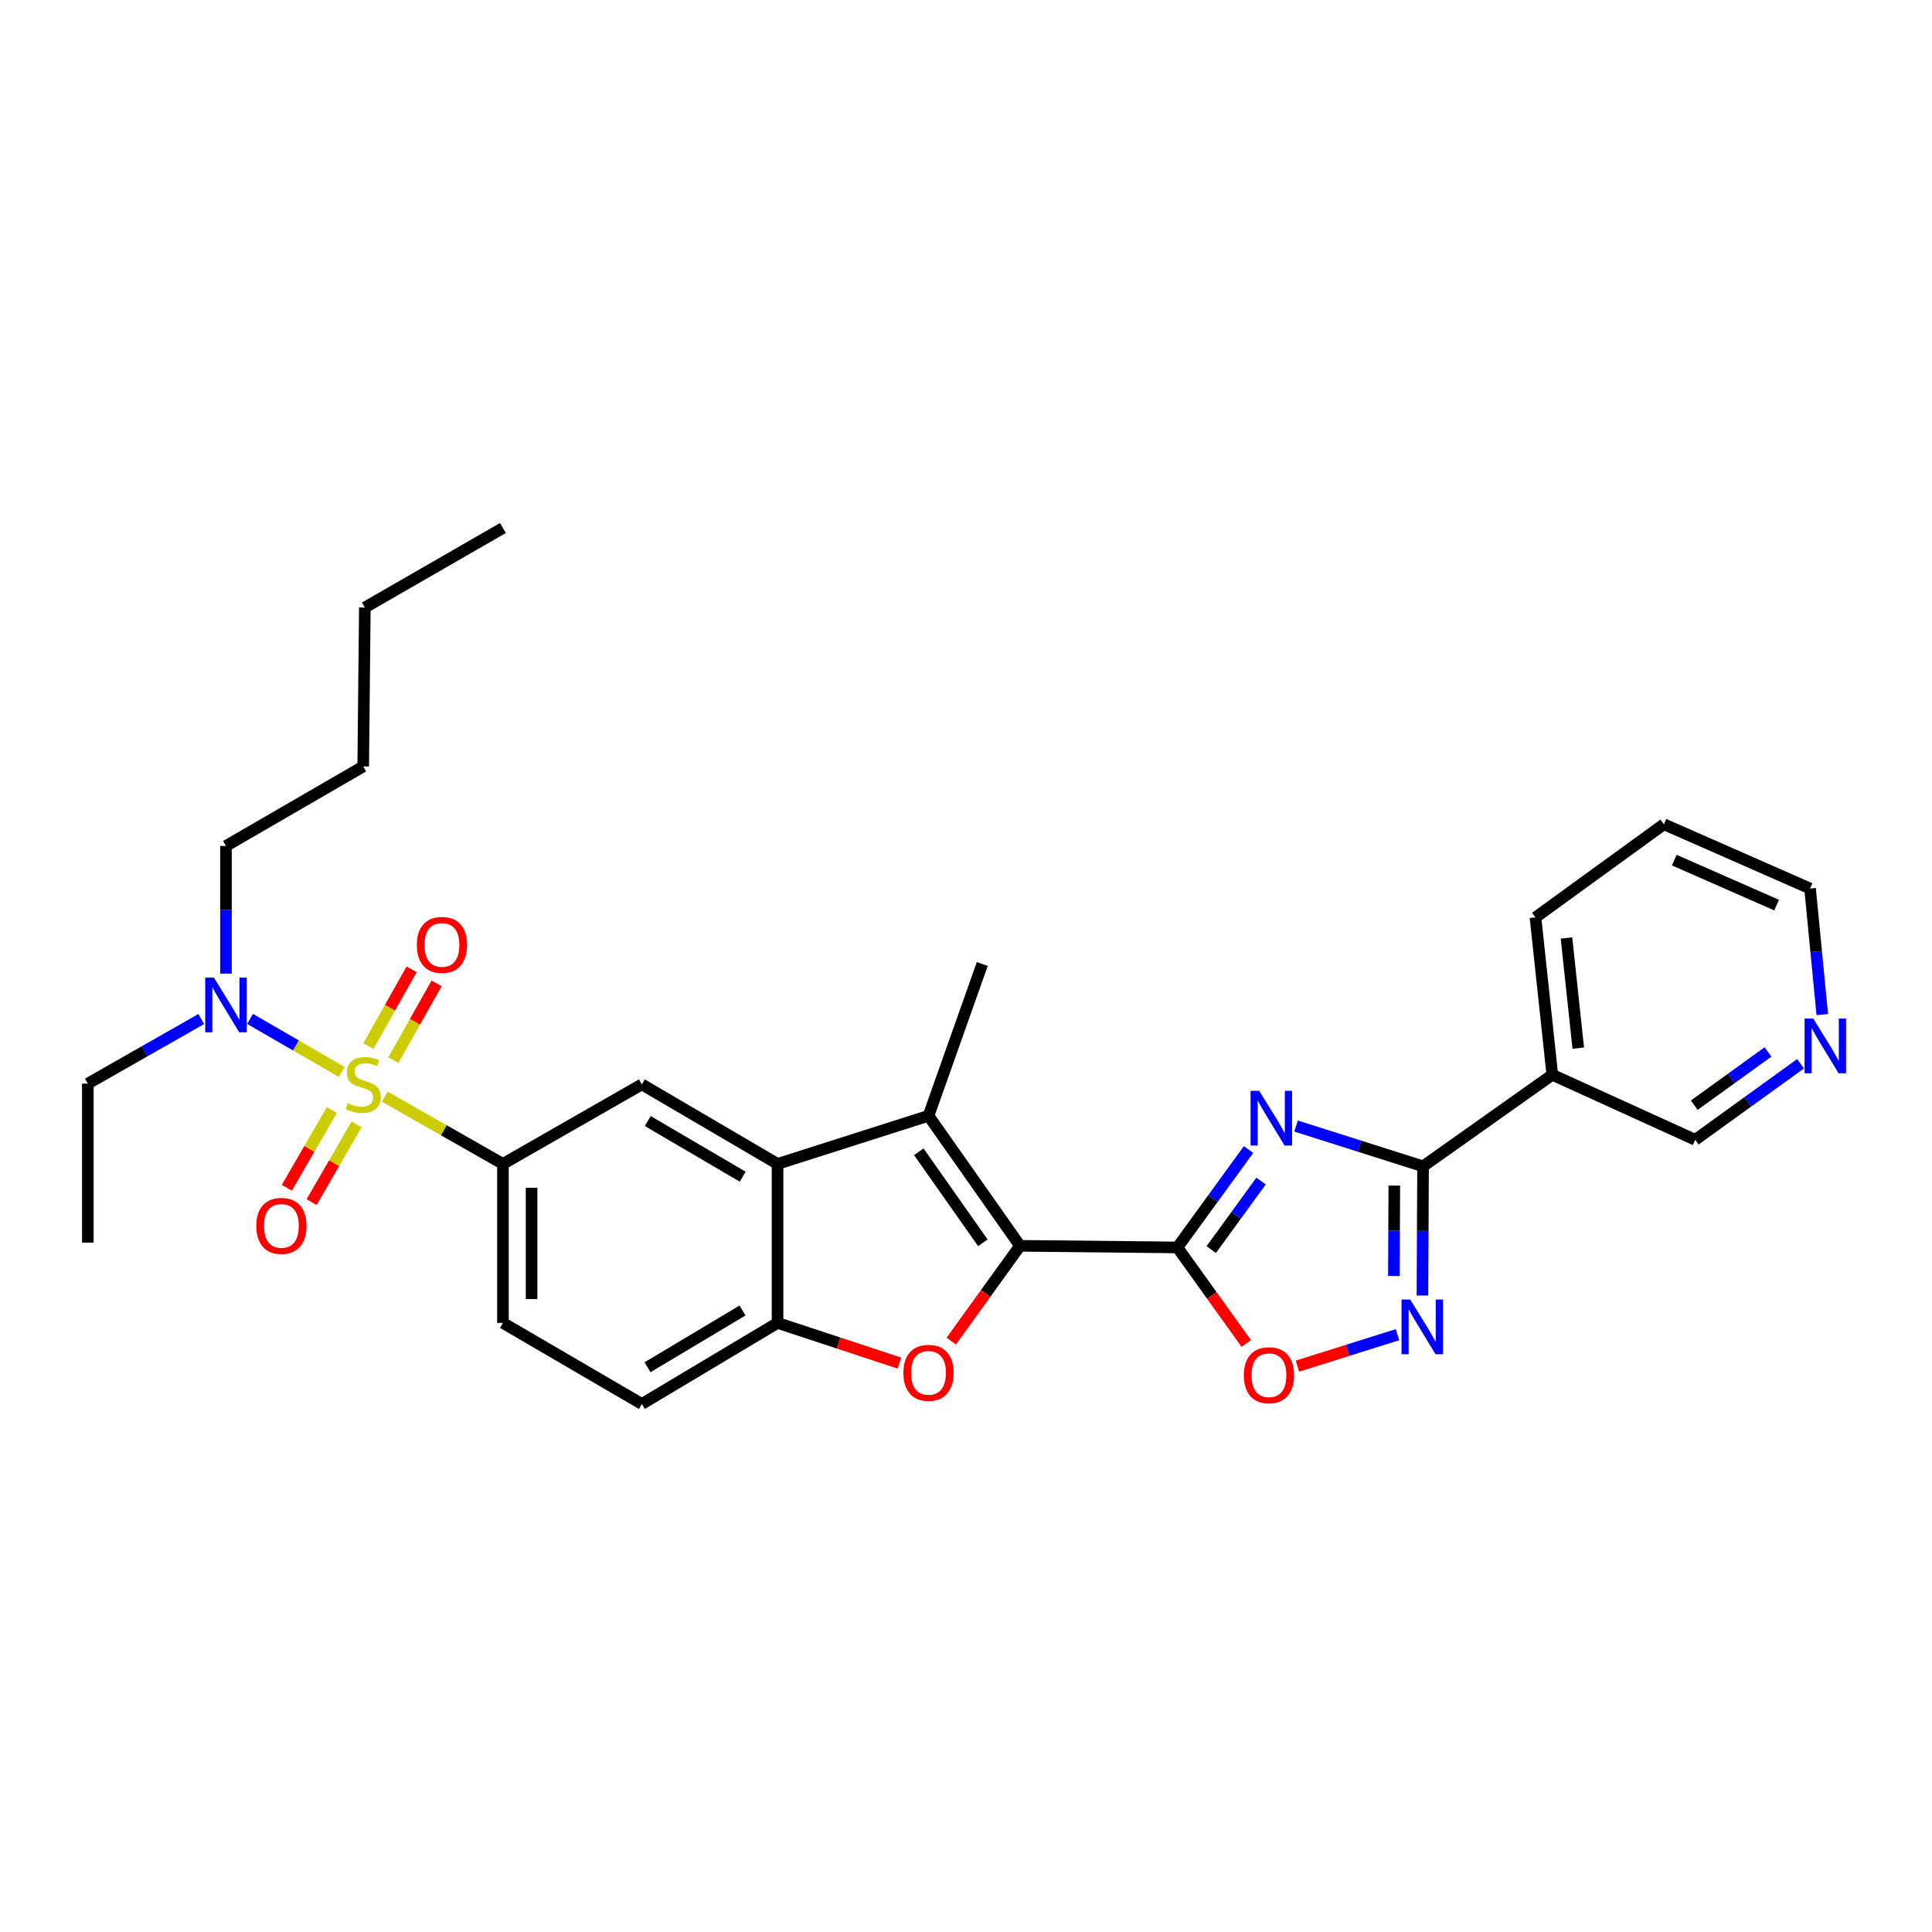 <?xml version='1.0' encoding='iso-8859-1'?>
<svg version='1.1' baseProfile='full'
              xmlns='http://www.w3.org/2000/svg'
                      xmlns:rdkit='http://www.rdkit.org/xml'
                      xmlns:xlink='http://www.w3.org/1999/xlink'
                  xml:space='preserve'
width='1000px' height='1000px' viewBox='0 0 1000 1000'>
<!-- END OF HEADER -->
<rect style='opacity:1.0;fill:#FFFFFF;stroke:none' width='1000' height='1000' x='0' y='0'> </rect>
<path class='bond-9' d='M 199.159,567.63 L 229.74,585.036' style='fill:none;fill-rule:evenodd;stroke:#CCCC00;stroke-width:6px;stroke-linecap:butt;stroke-linejoin:miter;stroke-opacity:1' />
<path class='bond-9' d='M 229.74,585.036 L 260.321,602.442' style='fill:none;fill-rule:evenodd;stroke:#000000;stroke-width:6px;stroke-linecap:butt;stroke-linejoin:miter;stroke-opacity:1' />
<path class='bond-13' d='M 176.867,554.834 L 153.149,541.107' style='fill:none;fill-rule:evenodd;stroke:#CCCC00;stroke-width:6px;stroke-linecap:butt;stroke-linejoin:miter;stroke-opacity:1' />
<path class='bond-13' d='M 153.149,541.107 L 129.432,527.38' style='fill:none;fill-rule:evenodd;stroke:#0000FF;stroke-width:6px;stroke-linecap:butt;stroke-linejoin:miter;stroke-opacity:1' />
<path class='bond-14' d='M 203.588,548.724 L 214.782,528.874' style='fill:none;fill-rule:evenodd;stroke:#CCCC00;stroke-width:6px;stroke-linecap:butt;stroke-linejoin:miter;stroke-opacity:1' />
<path class='bond-14' d='M 214.782,528.874 L 225.977,509.023' style='fill:none;fill-rule:evenodd;stroke:#FF0000;stroke-width:6px;stroke-linecap:butt;stroke-linejoin:miter;stroke-opacity:1' />
<path class='bond-14' d='M 190.674,541.442 L 201.869,521.592' style='fill:none;fill-rule:evenodd;stroke:#CCCC00;stroke-width:6px;stroke-linecap:butt;stroke-linejoin:miter;stroke-opacity:1' />
<path class='bond-14' d='M 201.869,521.592 L 213.063,501.741' style='fill:none;fill-rule:evenodd;stroke:#FF0000;stroke-width:6px;stroke-linecap:butt;stroke-linejoin:miter;stroke-opacity:1' />
<path class='bond-15' d='M 171.747,574.558 L 160.104,594.675' style='fill:none;fill-rule:evenodd;stroke:#CCCC00;stroke-width:6px;stroke-linecap:butt;stroke-linejoin:miter;stroke-opacity:1' />
<path class='bond-15' d='M 160.104,594.675 L 148.46,614.792' style='fill:none;fill-rule:evenodd;stroke:#FF0000;stroke-width:6px;stroke-linecap:butt;stroke-linejoin:miter;stroke-opacity:1' />
<path class='bond-15' d='M 184.578,581.984 L 172.935,602.101' style='fill:none;fill-rule:evenodd;stroke:#CCCC00;stroke-width:6px;stroke-linecap:butt;stroke-linejoin:miter;stroke-opacity:1' />
<path class='bond-15' d='M 172.935,602.101 L 161.291,622.218' style='fill:none;fill-rule:evenodd;stroke:#FF0000;stroke-width:6px;stroke-linecap:butt;stroke-linejoin:miter;stroke-opacity:1' />
<path class='bond-0' d='M 609.421,645.674 L 527.957,644.834' style='fill:none;fill-rule:evenodd;stroke:#000000;stroke-width:6px;stroke-linecap:butt;stroke-linejoin:miter;stroke-opacity:1' />
<path class='bond-2' d='M 609.421,645.674 L 627.833,620.34' style='fill:none;fill-rule:evenodd;stroke:#000000;stroke-width:6px;stroke-linecap:butt;stroke-linejoin:miter;stroke-opacity:1' />
<path class='bond-2' d='M 627.833,620.34 L 646.245,595.007' style='fill:none;fill-rule:evenodd;stroke:#0000FF;stroke-width:6px;stroke-linecap:butt;stroke-linejoin:miter;stroke-opacity:1' />
<path class='bond-2' d='M 626.937,646.79 L 639.825,629.056' style='fill:none;fill-rule:evenodd;stroke:#000000;stroke-width:6px;stroke-linecap:butt;stroke-linejoin:miter;stroke-opacity:1' />
<path class='bond-2' d='M 639.825,629.056 L 652.714,611.323' style='fill:none;fill-rule:evenodd;stroke:#0000FF;stroke-width:6px;stroke-linecap:butt;stroke-linejoin:miter;stroke-opacity:1' />
<path class='bond-8' d='M 609.421,645.674 L 627.248,670.529' style='fill:none;fill-rule:evenodd;stroke:#000000;stroke-width:6px;stroke-linecap:butt;stroke-linejoin:miter;stroke-opacity:1' />
<path class='bond-8' d='M 627.248,670.529 L 645.075,695.384' style='fill:none;fill-rule:evenodd;stroke:#FF0000;stroke-width:6px;stroke-linecap:butt;stroke-linejoin:miter;stroke-opacity:1' />
<path class='bond-1' d='M 527.957,644.834 L 480.59,577.527' style='fill:none;fill-rule:evenodd;stroke:#000000;stroke-width:6px;stroke-linecap:butt;stroke-linejoin:miter;stroke-opacity:1' />
<path class='bond-1' d='M 508.728,643.27 L 475.571,596.156' style='fill:none;fill-rule:evenodd;stroke:#000000;stroke-width:6px;stroke-linecap:butt;stroke-linejoin:miter;stroke-opacity:1' />
<path class='bond-31' d='M 527.957,644.834 L 510.168,669.495' style='fill:none;fill-rule:evenodd;stroke:#000000;stroke-width:6px;stroke-linecap:butt;stroke-linejoin:miter;stroke-opacity:1' />
<path class='bond-31' d='M 510.168,669.495 L 492.379,694.157' style='fill:none;fill-rule:evenodd;stroke:#FF0000;stroke-width:6px;stroke-linecap:butt;stroke-linejoin:miter;stroke-opacity:1' />
<path class='bond-3' d='M 670.839,582.84 L 703.705,593.267' style='fill:none;fill-rule:evenodd;stroke:#0000FF;stroke-width:6px;stroke-linecap:butt;stroke-linejoin:miter;stroke-opacity:1' />
<path class='bond-3' d='M 703.705,593.267 L 736.572,603.694' style='fill:none;fill-rule:evenodd;stroke:#000000;stroke-width:6px;stroke-linecap:butt;stroke-linejoin:miter;stroke-opacity:1' />
<path class='bond-12' d='M 736.572,603.694 L 803.474,556.303' style='fill:none;fill-rule:evenodd;stroke:#000000;stroke-width:6px;stroke-linecap:butt;stroke-linejoin:miter;stroke-opacity:1' />
<path class='bond-32' d='M 736.572,603.694 L 736.409,637.127' style='fill:none;fill-rule:evenodd;stroke:#000000;stroke-width:6px;stroke-linecap:butt;stroke-linejoin:miter;stroke-opacity:1' />
<path class='bond-32' d='M 736.409,637.127 L 736.247,670.56' style='fill:none;fill-rule:evenodd;stroke:#0000FF;stroke-width:6px;stroke-linecap:butt;stroke-linejoin:miter;stroke-opacity:1' />
<path class='bond-32' d='M 721.698,613.652 L 721.584,637.055' style='fill:none;fill-rule:evenodd;stroke:#000000;stroke-width:6px;stroke-linecap:butt;stroke-linejoin:miter;stroke-opacity:1' />
<path class='bond-32' d='M 721.584,637.055 L 721.47,660.458' style='fill:none;fill-rule:evenodd;stroke:#0000FF;stroke-width:6px;stroke-linecap:butt;stroke-linejoin:miter;stroke-opacity:1' />
<path class='bond-4' d='M 480.59,577.527 L 402.461,602.442' style='fill:none;fill-rule:evenodd;stroke:#000000;stroke-width:6px;stroke-linecap:butt;stroke-linejoin:miter;stroke-opacity:1' />
<path class='bond-20' d='M 480.59,577.527 L 508.428,498.962' style='fill:none;fill-rule:evenodd;stroke:#000000;stroke-width:6px;stroke-linecap:butt;stroke-linejoin:miter;stroke-opacity:1' />
<path class='bond-5' d='M 465.533,705.536 L 433.997,695.137' style='fill:none;fill-rule:evenodd;stroke:#FF0000;stroke-width:6px;stroke-linecap:butt;stroke-linejoin:miter;stroke-opacity:1' />
<path class='bond-5' d='M 433.997,695.137 L 402.461,684.738' style='fill:none;fill-rule:evenodd;stroke:#000000;stroke-width:6px;stroke-linecap:butt;stroke-linejoin:miter;stroke-opacity:1' />
<path class='bond-6' d='M 402.461,602.442 L 332.231,561.277' style='fill:none;fill-rule:evenodd;stroke:#000000;stroke-width:6px;stroke-linecap:butt;stroke-linejoin:miter;stroke-opacity:1' />
<path class='bond-6' d='M 384.43,609.057 L 335.269,580.242' style='fill:none;fill-rule:evenodd;stroke:#000000;stroke-width:6px;stroke-linecap:butt;stroke-linejoin:miter;stroke-opacity:1' />
<path class='bond-30' d='M 402.461,602.442 L 402.461,684.738' style='fill:none;fill-rule:evenodd;stroke:#000000;stroke-width:6px;stroke-linecap:butt;stroke-linejoin:miter;stroke-opacity:1' />
<path class='bond-7' d='M 723.348,690.826 L 697.448,698.965' style='fill:none;fill-rule:evenodd;stroke:#0000FF;stroke-width:6px;stroke-linecap:butt;stroke-linejoin:miter;stroke-opacity:1' />
<path class='bond-7' d='M 697.448,698.965 L 671.548,707.103' style='fill:none;fill-rule:evenodd;stroke:#FF0000;stroke-width:6px;stroke-linecap:butt;stroke-linejoin:miter;stroke-opacity:1' />
<path class='bond-11' d='M 260.321,602.442 L 332.231,561.277' style='fill:none;fill-rule:evenodd;stroke:#000000;stroke-width:6px;stroke-linecap:butt;stroke-linejoin:miter;stroke-opacity:1' />
<path class='bond-16' d='M 260.321,602.442 L 260.321,684.738' style='fill:none;fill-rule:evenodd;stroke:#000000;stroke-width:6px;stroke-linecap:butt;stroke-linejoin:miter;stroke-opacity:1' />
<path class='bond-16' d='M 275.146,614.786 L 275.146,672.394' style='fill:none;fill-rule:evenodd;stroke:#000000;stroke-width:6px;stroke-linecap:butt;stroke-linejoin:miter;stroke-opacity:1' />
<path class='bond-10' d='M 402.461,684.738 L 332.231,726.702' style='fill:none;fill-rule:evenodd;stroke:#000000;stroke-width:6px;stroke-linecap:butt;stroke-linejoin:miter;stroke-opacity:1' />
<path class='bond-10' d='M 384.323,678.306 L 335.161,707.681' style='fill:none;fill-rule:evenodd;stroke:#000000;stroke-width:6px;stroke-linecap:butt;stroke-linejoin:miter;stroke-opacity:1' />
<path class='bond-19' d='M 803.474,556.303 L 877.444,589.964' style='fill:none;fill-rule:evenodd;stroke:#000000;stroke-width:6px;stroke-linecap:butt;stroke-linejoin:miter;stroke-opacity:1' />
<path class='bond-21' d='M 803.474,556.303 L 794.76,474.863' style='fill:none;fill-rule:evenodd;stroke:#000000;stroke-width:6px;stroke-linecap:butt;stroke-linejoin:miter;stroke-opacity:1' />
<path class='bond-21' d='M 816.908,542.51 L 810.808,485.502' style='fill:none;fill-rule:evenodd;stroke:#000000;stroke-width:6px;stroke-linecap:butt;stroke-linejoin:miter;stroke-opacity:1' />
<path class='bond-22' d='M 104.164,527.451 L 74.809,544.171' style='fill:none;fill-rule:evenodd;stroke:#0000FF;stroke-width:6px;stroke-linecap:butt;stroke-linejoin:miter;stroke-opacity:1' />
<path class='bond-22' d='M 74.809,544.171 L 45.455,560.89' style='fill:none;fill-rule:evenodd;stroke:#000000;stroke-width:6px;stroke-linecap:butt;stroke-linejoin:miter;stroke-opacity:1' />
<path class='bond-23' d='M 116.961,503.945 L 116.961,470.91' style='fill:none;fill-rule:evenodd;stroke:#0000FF;stroke-width:6px;stroke-linecap:butt;stroke-linejoin:miter;stroke-opacity:1' />
<path class='bond-23' d='M 116.961,470.91 L 116.961,437.874' style='fill:none;fill-rule:evenodd;stroke:#000000;stroke-width:6px;stroke-linecap:butt;stroke-linejoin:miter;stroke-opacity:1' />
<path class='bond-17' d='M 260.321,684.738 L 332.231,726.702' style='fill:none;fill-rule:evenodd;stroke:#000000;stroke-width:6px;stroke-linecap:butt;stroke-linejoin:miter;stroke-opacity:1' />
<path class='bond-18' d='M 931.967,550.606 L 904.705,570.285' style='fill:none;fill-rule:evenodd;stroke:#0000FF;stroke-width:6px;stroke-linecap:butt;stroke-linejoin:miter;stroke-opacity:1' />
<path class='bond-18' d='M 904.705,570.285 L 877.444,589.964' style='fill:none;fill-rule:evenodd;stroke:#000000;stroke-width:6px;stroke-linecap:butt;stroke-linejoin:miter;stroke-opacity:1' />
<path class='bond-18' d='M 915.111,544.489 L 896.028,558.264' style='fill:none;fill-rule:evenodd;stroke:#0000FF;stroke-width:6px;stroke-linecap:butt;stroke-linejoin:miter;stroke-opacity:1' />
<path class='bond-18' d='M 896.028,558.264 L 876.945,572.04' style='fill:none;fill-rule:evenodd;stroke:#000000;stroke-width:6px;stroke-linecap:butt;stroke-linejoin:miter;stroke-opacity:1' />
<path class='bond-33' d='M 943.211,525.148 L 940.048,492.523' style='fill:none;fill-rule:evenodd;stroke:#0000FF;stroke-width:6px;stroke-linecap:butt;stroke-linejoin:miter;stroke-opacity:1' />
<path class='bond-33' d='M 940.048,492.523 L 936.884,459.898' style='fill:none;fill-rule:evenodd;stroke:#000000;stroke-width:6px;stroke-linecap:butt;stroke-linejoin:miter;stroke-opacity:1' />
<path class='bond-26' d='M 794.76,474.863 L 861.227,426.632' style='fill:none;fill-rule:evenodd;stroke:#000000;stroke-width:6px;stroke-linecap:butt;stroke-linejoin:miter;stroke-opacity:1' />
<path class='bond-28' d='M 45.455,560.89 L 45.455,643.187' style='fill:none;fill-rule:evenodd;stroke:#000000;stroke-width:6px;stroke-linecap:butt;stroke-linejoin:miter;stroke-opacity:1' />
<path class='bond-25' d='M 116.961,437.874 L 187.999,396.718' style='fill:none;fill-rule:evenodd;stroke:#000000;stroke-width:6px;stroke-linecap:butt;stroke-linejoin:miter;stroke-opacity:1' />
<path class='bond-24' d='M 936.884,459.898 L 861.227,426.632' style='fill:none;fill-rule:evenodd;stroke:#000000;stroke-width:6px;stroke-linecap:butt;stroke-linejoin:miter;stroke-opacity:1' />
<path class='bond-24' d='M 919.569,468.479 L 866.608,445.193' style='fill:none;fill-rule:evenodd;stroke:#000000;stroke-width:6px;stroke-linecap:butt;stroke-linejoin:miter;stroke-opacity:1' />
<path class='bond-27' d='M 187.999,396.718 L 188.839,314.455' style='fill:none;fill-rule:evenodd;stroke:#000000;stroke-width:6px;stroke-linecap:butt;stroke-linejoin:miter;stroke-opacity:1' />
<path class='bond-29' d='M 188.839,314.455 L 260.321,273.298' style='fill:none;fill-rule:evenodd;stroke:#000000;stroke-width:6px;stroke-linecap:butt;stroke-linejoin:miter;stroke-opacity:1' />
<path  class='atom-0' d='M 179.999 570.997
Q 180.319 571.117, 181.639 571.677
Q 182.959 572.237, 184.399 572.597
Q 185.879 572.917, 187.319 572.917
Q 189.999 572.917, 191.559 571.637
Q 193.119 570.317, 193.119 568.037
Q 193.119 566.477, 192.319 565.517
Q 191.559 564.557, 190.359 564.037
Q 189.159 563.517, 187.159 562.917
Q 184.639 562.157, 183.119 561.437
Q 181.639 560.717, 180.559 559.197
Q 179.519 557.677, 179.519 555.117
Q 179.519 551.557, 181.919 549.357
Q 184.359 547.157, 189.159 547.157
Q 192.439 547.157, 196.159 548.717
L 195.239 551.797
Q 191.839 550.397, 189.279 550.397
Q 186.519 550.397, 184.999 551.557
Q 183.479 552.677, 183.519 554.637
Q 183.519 556.157, 184.279 557.077
Q 185.079 557.997, 186.199 558.517
Q 187.359 559.037, 189.279 559.637
Q 191.839 560.437, 193.359 561.237
Q 194.879 562.037, 195.959 563.677
Q 197.079 565.277, 197.079 568.037
Q 197.079 571.957, 194.439 574.077
Q 191.839 576.157, 187.479 576.157
Q 184.959 576.157, 183.039 575.597
Q 181.159 575.077, 178.919 574.157
L 179.999 570.997
' fill='#CCCC00'/>
<path  class='atom-3' d='M 651.779 564.619
L 661.059 579.619
Q 661.979 581.099, 663.459 583.779
Q 664.939 586.459, 665.019 586.619
L 665.019 564.619
L 668.779 564.619
L 668.779 592.939
L 664.899 592.939
L 654.939 576.539
Q 653.779 574.619, 652.539 572.419
Q 651.339 570.219, 650.979 569.539
L 650.979 592.939
L 647.299 592.939
L 647.299 564.619
L 651.779 564.619
' fill='#0000FF'/>
<path  class='atom-6' d='M 467.59 710.581
Q 467.59 703.781, 470.95 699.981
Q 474.31 696.181, 480.59 696.181
Q 486.87 696.181, 490.23 699.981
Q 493.59 703.781, 493.59 710.581
Q 493.59 717.461, 490.19 721.381
Q 486.79 725.261, 480.59 725.261
Q 474.35 725.261, 470.95 721.381
Q 467.59 717.501, 467.59 710.581
M 480.59 722.061
Q 484.91 722.061, 487.23 719.181
Q 489.59 716.261, 489.59 710.581
Q 489.59 705.021, 487.23 702.221
Q 484.91 699.381, 480.59 699.381
Q 476.27 699.381, 473.91 702.181
Q 471.59 704.981, 471.59 710.581
Q 471.59 716.301, 473.91 719.181
Q 476.27 722.061, 480.59 722.061
' fill='#FF0000'/>
<path  class='atom-8' d='M 729.908 672.637
L 739.188 687.637
Q 740.108 689.117, 741.588 691.797
Q 743.068 694.477, 743.148 694.637
L 743.148 672.637
L 746.908 672.637
L 746.908 700.957
L 743.028 700.957
L 733.068 684.557
Q 731.908 682.637, 730.668 680.437
Q 729.468 678.237, 729.108 677.557
L 729.108 700.957
L 725.428 700.957
L 725.428 672.637
L 729.908 672.637
' fill='#0000FF'/>
<path  class='atom-9' d='M 643.804 711.817
Q 643.804 705.017, 647.164 701.217
Q 650.524 697.417, 656.804 697.417
Q 663.084 697.417, 666.444 701.217
Q 669.804 705.017, 669.804 711.817
Q 669.804 718.697, 666.404 722.617
Q 663.004 726.497, 656.804 726.497
Q 650.564 726.497, 647.164 722.617
Q 643.804 718.737, 643.804 711.817
M 656.804 723.297
Q 661.124 723.297, 663.444 720.417
Q 665.804 717.497, 665.804 711.817
Q 665.804 706.257, 663.444 703.457
Q 661.124 700.617, 656.804 700.617
Q 652.484 700.617, 650.124 703.417
Q 647.804 706.217, 647.804 711.817
Q 647.804 717.537, 650.124 720.417
Q 652.484 723.297, 656.804 723.297
' fill='#FF0000'/>
<path  class='atom-14' d='M 110.701 506.002
L 119.981 521.002
Q 120.901 522.482, 122.381 525.162
Q 123.861 527.842, 123.941 528.002
L 123.941 506.002
L 127.701 506.002
L 127.701 534.322
L 123.821 534.322
L 113.861 517.922
Q 112.701 516.002, 111.461 513.802
Q 110.261 511.602, 109.901 510.922
L 109.901 534.322
L 106.221 534.322
L 106.221 506.002
L 110.701 506.002
' fill='#0000FF'/>
<path  class='atom-15' d='M 215.751 489.093
Q 215.751 482.293, 219.111 478.493
Q 222.471 474.693, 228.751 474.693
Q 235.031 474.693, 238.391 478.493
Q 241.751 482.293, 241.751 489.093
Q 241.751 495.973, 238.351 499.893
Q 234.951 503.773, 228.751 503.773
Q 222.511 503.773, 219.111 499.893
Q 215.751 496.013, 215.751 489.093
M 228.751 500.573
Q 233.071 500.573, 235.391 497.693
Q 237.751 494.773, 237.751 489.093
Q 237.751 483.533, 235.391 480.733
Q 233.071 477.893, 228.751 477.893
Q 224.431 477.893, 222.071 480.693
Q 219.751 483.493, 219.751 489.093
Q 219.751 494.813, 222.071 497.693
Q 224.431 500.573, 228.751 500.573
' fill='#FF0000'/>
<path  class='atom-16' d='M 132.648 634.528
Q 132.648 627.728, 136.008 623.928
Q 139.368 620.128, 145.648 620.128
Q 151.928 620.128, 155.288 623.928
Q 158.648 627.728, 158.648 634.528
Q 158.648 641.408, 155.248 645.328
Q 151.848 649.208, 145.648 649.208
Q 139.408 649.208, 136.008 645.328
Q 132.648 641.448, 132.648 634.528
M 145.648 646.008
Q 149.968 646.008, 152.288 643.128
Q 154.648 640.208, 154.648 634.528
Q 154.648 628.968, 152.288 626.168
Q 149.968 623.328, 145.648 623.328
Q 141.328 623.328, 138.968 626.128
Q 136.648 628.928, 136.648 634.528
Q 136.648 640.248, 138.968 643.128
Q 141.328 646.008, 145.648 646.008
' fill='#FF0000'/>
<path  class='atom-19' d='M 938.523 527.194
L 947.803 542.194
Q 948.723 543.674, 950.203 546.354
Q 951.683 549.034, 951.763 549.194
L 951.763 527.194
L 955.523 527.194
L 955.523 555.514
L 951.643 555.514
L 941.683 539.114
Q 940.523 537.194, 939.283 534.994
Q 938.083 532.794, 937.723 532.114
L 937.723 555.514
L 934.043 555.514
L 934.043 527.194
L 938.523 527.194
' fill='#0000FF'/>
</svg>
